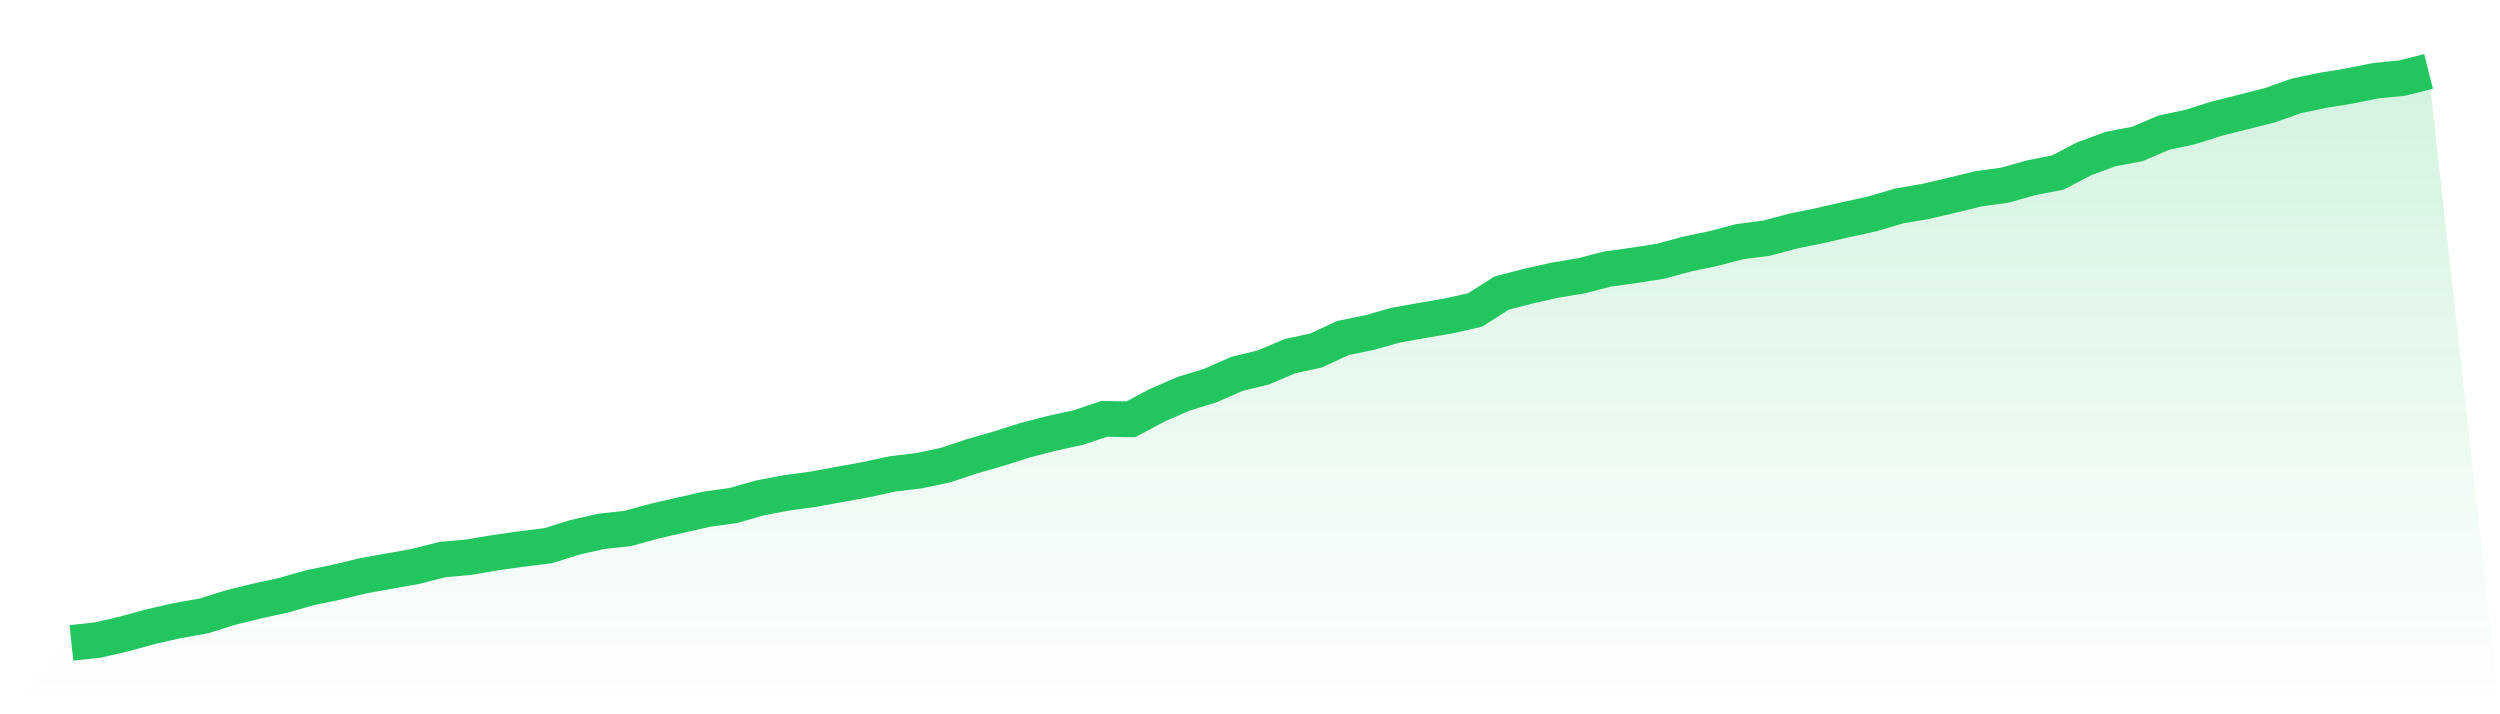 <svg viewBox="0 0 140 40" xmlns="http://www.w3.org/2000/svg">
<defs>
<linearGradient id="gradient" x1="0" x2="0" y1="0" y2="1">
<stop offset="0%" stop-color="#22c55e" stop-opacity="0.2"/>
<stop offset="100%" stop-color="#22c55e" stop-opacity="0"/>
</linearGradient>
</defs>
<path d="M4,36 L4,36 L5.483,35.842 L6.966,35.497 L8.449,35.09 L9.933,34.754 L11.416,34.491 L12.899,34.026 L14.382,33.66 L15.865,33.338 L17.348,32.913 L18.831,32.606 L20.315,32.247 L21.798,31.982 L23.281,31.716 L24.764,31.337 L26.247,31.204 L27.73,30.953 L29.213,30.742 L30.697,30.559 L32.18,30.095 L33.663,29.756 L35.146,29.596 L36.629,29.189 L38.112,28.848 L39.596,28.512 L41.079,28.306 L42.562,27.881 L44.045,27.602 L45.528,27.399 L47.011,27.129 L48.494,26.859 L49.978,26.539 L51.461,26.36 L52.944,26.047 L54.427,25.555 L55.91,25.128 L57.393,24.656 L58.876,24.272 L60.36,23.947 L61.843,23.456 L63.326,23.481 L64.809,22.69 L66.292,22.047 L67.775,21.594 L69.258,20.94 L70.742,20.579 L72.225,19.95 L73.708,19.623 L75.191,18.932 L76.674,18.628 L78.157,18.209 L79.64,17.944 L81.124,17.692 L82.607,17.356 L84.09,16.412 L85.573,16.027 L87.056,15.694 L88.539,15.447 L90.022,15.067 L91.506,14.861 L92.989,14.63 L94.472,14.228 L95.955,13.917 L97.438,13.53 L98.921,13.338 L100.404,12.942 L101.888,12.64 L103.371,12.3 L104.854,11.975 L106.337,11.536 L107.82,11.282 L109.303,10.937 L110.787,10.571 L112.27,10.369 L113.753,9.953 L115.236,9.663 L116.719,8.887 L118.202,8.345 L119.685,8.064 L121.169,7.431 L122.652,7.113 L124.135,6.644 L125.618,6.273 L127.101,5.896 L128.584,5.372 L130.067,5.059 L131.551,4.819 L133.034,4.519 L134.517,4.373 L136,4 L140,40 L0,40 z" fill="url(#gradient)"/>
<path d="M4,36 L4,36 L5.483,35.842 L6.966,35.497 L8.449,35.09 L9.933,34.754 L11.416,34.491 L12.899,34.026 L14.382,33.66 L15.865,33.338 L17.348,32.913 L18.831,32.606 L20.315,32.247 L21.798,31.982 L23.281,31.716 L24.764,31.337 L26.247,31.204 L27.73,30.953 L29.213,30.742 L30.697,30.559 L32.18,30.095 L33.663,29.756 L35.146,29.596 L36.629,29.189 L38.112,28.848 L39.596,28.512 L41.079,28.306 L42.562,27.881 L44.045,27.602 L45.528,27.399 L47.011,27.129 L48.494,26.859 L49.978,26.539 L51.461,26.36 L52.944,26.047 L54.427,25.555 L55.91,25.128 L57.393,24.656 L58.876,24.272 L60.36,23.947 L61.843,23.456 L63.326,23.481 L64.809,22.69 L66.292,22.047 L67.775,21.594 L69.258,20.94 L70.742,20.579 L72.225,19.95 L73.708,19.623 L75.191,18.932 L76.674,18.628 L78.157,18.209 L79.64,17.944 L81.124,17.692 L82.607,17.356 L84.09,16.412 L85.573,16.027 L87.056,15.694 L88.539,15.447 L90.022,15.067 L91.506,14.861 L92.989,14.63 L94.472,14.228 L95.955,13.917 L97.438,13.53 L98.921,13.338 L100.404,12.942 L101.888,12.64 L103.371,12.3 L104.854,11.975 L106.337,11.536 L107.82,11.282 L109.303,10.937 L110.787,10.571 L112.27,10.369 L113.753,9.953 L115.236,9.663 L116.719,8.887 L118.202,8.345 L119.685,8.064 L121.169,7.431 L122.652,7.113 L124.135,6.644 L125.618,6.273 L127.101,5.896 L128.584,5.372 L130.067,5.059 L131.551,4.819 L133.034,4.519 L134.517,4.373 L136,4" fill="none" stroke="#22c55e" stroke-width="2"/>
</svg>
